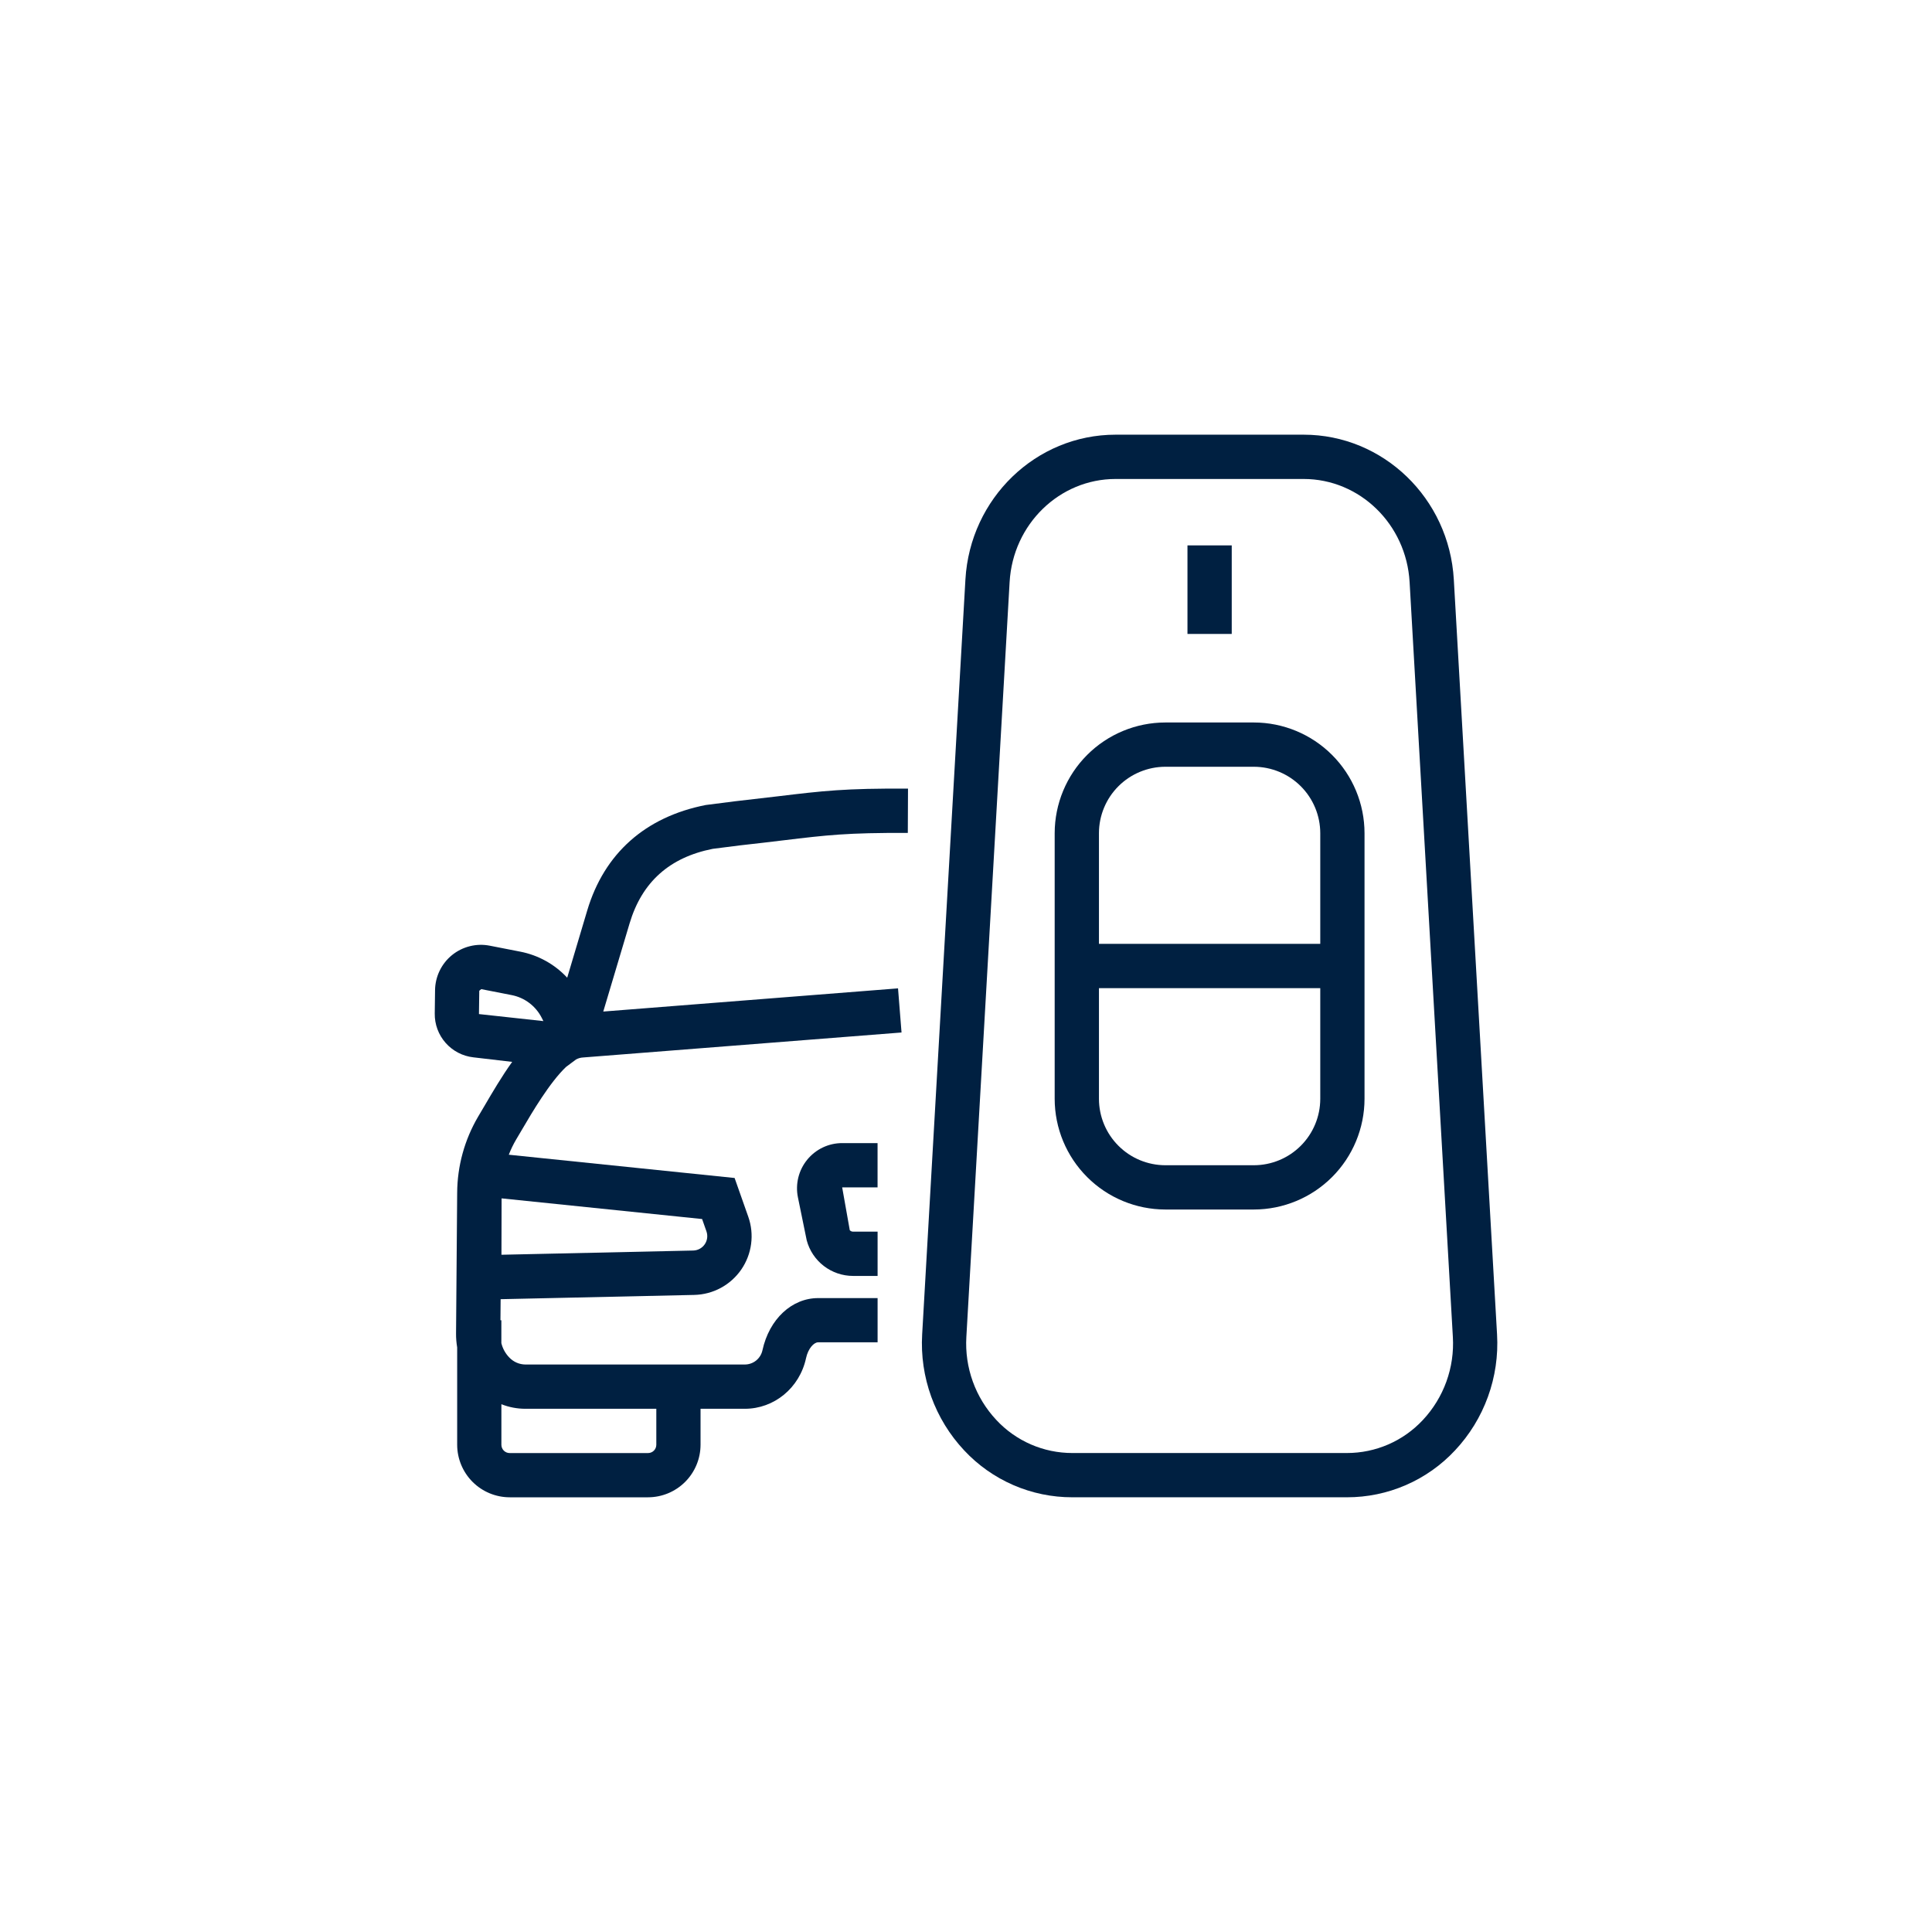 <svg width="120" height="120" viewBox="0 0 120 120" fill="none" xmlns="http://www.w3.org/2000/svg">
<g clip-path="url(#clip0_905_3021)">
<path d="M92.985 82.887L90.299 35.994C90.008 30.95 85.913 26.999 80.972 26.999H69.29C64.35 26.999 60.253 30.95 59.964 35.994L57.277 82.886C57.201 84.2 57.393 85.515 57.841 86.752C58.289 87.989 58.984 89.122 59.883 90.082C60.742 91.004 61.783 91.739 62.939 92.241C64.095 92.743 65.342 93.001 66.603 92.999H83.659C84.919 93.001 86.167 92.743 87.323 92.241C88.479 91.739 89.519 91.004 90.378 90.082C91.278 89.122 91.972 87.989 92.42 86.752C92.868 85.516 93.061 84.201 92.985 82.887ZM88.38 88.195C87.776 88.844 87.046 89.361 86.233 89.715C85.421 90.068 84.545 90.25 83.659 90.25H66.603C65.717 90.25 64.84 90.068 64.028 89.715C63.216 89.361 62.485 88.844 61.882 88.195C61.239 87.508 60.742 86.696 60.423 85.811C60.103 84.925 59.967 83.984 60.022 83.044L62.709 36.153C62.914 32.562 65.805 29.75 69.29 29.75H80.972C84.457 29.75 87.348 32.562 87.553 36.153L90.24 83.044C90.295 83.984 90.159 84.925 89.839 85.811C89.519 86.696 89.023 87.508 88.38 88.195Z" fill="#002041"/>
<path d="M77.88 44.875H72.382C70.559 44.877 68.812 45.602 67.524 46.891C66.236 48.18 65.511 49.927 65.508 51.75V68.25C65.51 70.073 66.235 71.82 67.524 73.109C68.812 74.398 70.559 75.123 72.382 75.125H77.88C79.702 75.123 81.449 74.398 82.738 73.109C84.026 71.82 84.751 70.073 84.753 68.25V51.75C84.751 49.927 84.026 48.18 82.737 46.891C81.449 45.602 79.702 44.877 77.88 44.875ZM72.382 47.625H77.88C78.973 47.627 80.021 48.062 80.794 48.835C81.567 49.608 82.002 50.656 82.004 51.75V58.625H68.258V51.75C68.259 50.656 68.694 49.608 69.467 48.835C70.24 48.062 71.288 47.627 72.382 47.625ZM77.88 72.375H72.382C71.288 72.374 70.24 71.939 69.467 71.165C68.694 70.392 68.259 69.344 68.258 68.25V61.375H82.004V68.25C82.003 69.344 81.568 70.392 80.795 71.165C80.022 71.939 78.973 72.374 77.88 72.375Z" fill="#002041"/>
<path d="M76.505 33.875H73.756V39.375H76.505V33.875Z" fill="#002041"/>
<path d="M48.337 49.457C47.588 49.546 46.732 49.648 45.667 49.767L43.833 50.001C40.079 50.741 37.534 53.006 36.475 56.548L35.23 60.726C34.453 59.891 33.431 59.325 32.311 59.108L30.423 58.739C30.013 58.658 29.59 58.668 29.184 58.77C28.778 58.871 28.4 59.06 28.075 59.323C27.75 59.587 27.488 59.919 27.306 60.296C27.124 60.672 27.027 61.084 27.022 61.503L27.003 62.954C26.994 63.623 27.234 64.271 27.676 64.773C28.118 65.276 28.73 65.596 29.395 65.672L31.812 65.955C31.164 66.859 30.59 67.838 30.083 68.704L29.696 69.359C28.853 70.794 28.404 72.428 28.396 74.093L28.326 82.83C28.324 83.119 28.348 83.407 28.396 83.692V89.737C28.398 90.602 28.742 91.432 29.353 92.043C29.965 92.655 30.794 92.999 31.66 93H40.249C41.114 92.999 41.943 92.655 42.555 92.043C43.166 91.432 43.511 90.602 43.512 89.737V87.502H46.267C48.073 87.502 49.662 86.22 50.065 84.356C50.195 83.751 50.555 83.374 50.814 83.374H54.509V80.627H50.814C49.191 80.627 47.779 81.921 47.356 83.873C47.301 84.121 47.163 84.344 46.965 84.504C46.767 84.664 46.52 84.751 46.266 84.752H32.628C32.441 84.75 32.257 84.71 32.086 84.635C31.915 84.56 31.761 84.451 31.632 84.316C31.391 84.067 31.221 83.759 31.14 83.423V82.004H31.084L31.095 80.695L43.121 80.43C43.697 80.417 44.261 80.268 44.768 79.995C45.275 79.722 45.71 79.332 46.038 78.859C46.365 78.385 46.576 77.84 46.652 77.269C46.728 76.699 46.669 76.118 46.477 75.575L45.628 73.167L31.602 71.722C31.728 71.395 31.882 71.078 32.06 70.775L32.456 70.105C33.022 69.139 34.142 67.229 35.161 66.266L35.777 65.807C35.911 65.732 36.06 65.69 36.213 65.682L55.996 64.13L55.778 61.389L37.47 62.829L39.106 57.35C39.877 54.772 41.596 53.253 44.268 52.723L45.986 52.505C47.041 52.387 47.905 52.287 48.661 52.194C51.383 51.867 52.598 51.719 56.386 51.734L56.398 48.984C52.473 48.957 51.089 49.127 48.337 49.457ZM29.768 61.538L29.891 61.437L31.778 61.807C32.177 61.884 32.553 62.052 32.877 62.297C33.201 62.542 33.465 62.858 33.648 63.22L33.751 63.422L29.749 62.986L29.768 61.538ZM32.63 87.502H40.765V89.739C40.764 89.875 40.71 90.006 40.614 90.102C40.518 90.198 40.387 90.252 40.251 90.252H31.656C31.52 90.252 31.39 90.198 31.293 90.102C31.197 90.006 31.143 89.875 31.142 89.739V87.218C31.616 87.406 32.121 87.502 32.63 87.502ZM43.878 76.48C43.925 76.614 43.94 76.756 43.922 76.896C43.903 77.037 43.852 77.17 43.771 77.287C43.691 77.403 43.584 77.499 43.46 77.566C43.336 77.633 43.197 77.67 43.056 77.673L31.146 77.935L31.155 74.433L43.609 75.716L43.878 76.48Z" fill="#002041"/>
<path d="M50.137 72.032C49.873 72.355 49.685 72.732 49.585 73.137C49.486 73.542 49.477 73.964 49.561 74.372L50.107 77.041C50.276 77.674 50.65 78.234 51.17 78.633C51.69 79.032 52.326 79.249 52.982 79.25H54.509V76.5H52.982C52.944 76.499 52.907 76.491 52.872 76.476C52.837 76.46 52.806 76.438 52.781 76.41L52.309 73.75H54.507V71H52.309C51.893 71 51.482 71.092 51.106 71.271C50.731 71.45 50.4 71.71 50.137 72.032Z" fill="#002041"/>
</g>
<defs>
<clipPath id="clip0_905_3021">
<rect width="66" height="66" fill="white" transform="translate(27 27)"/>
</clipPath>
</defs>
</svg>
